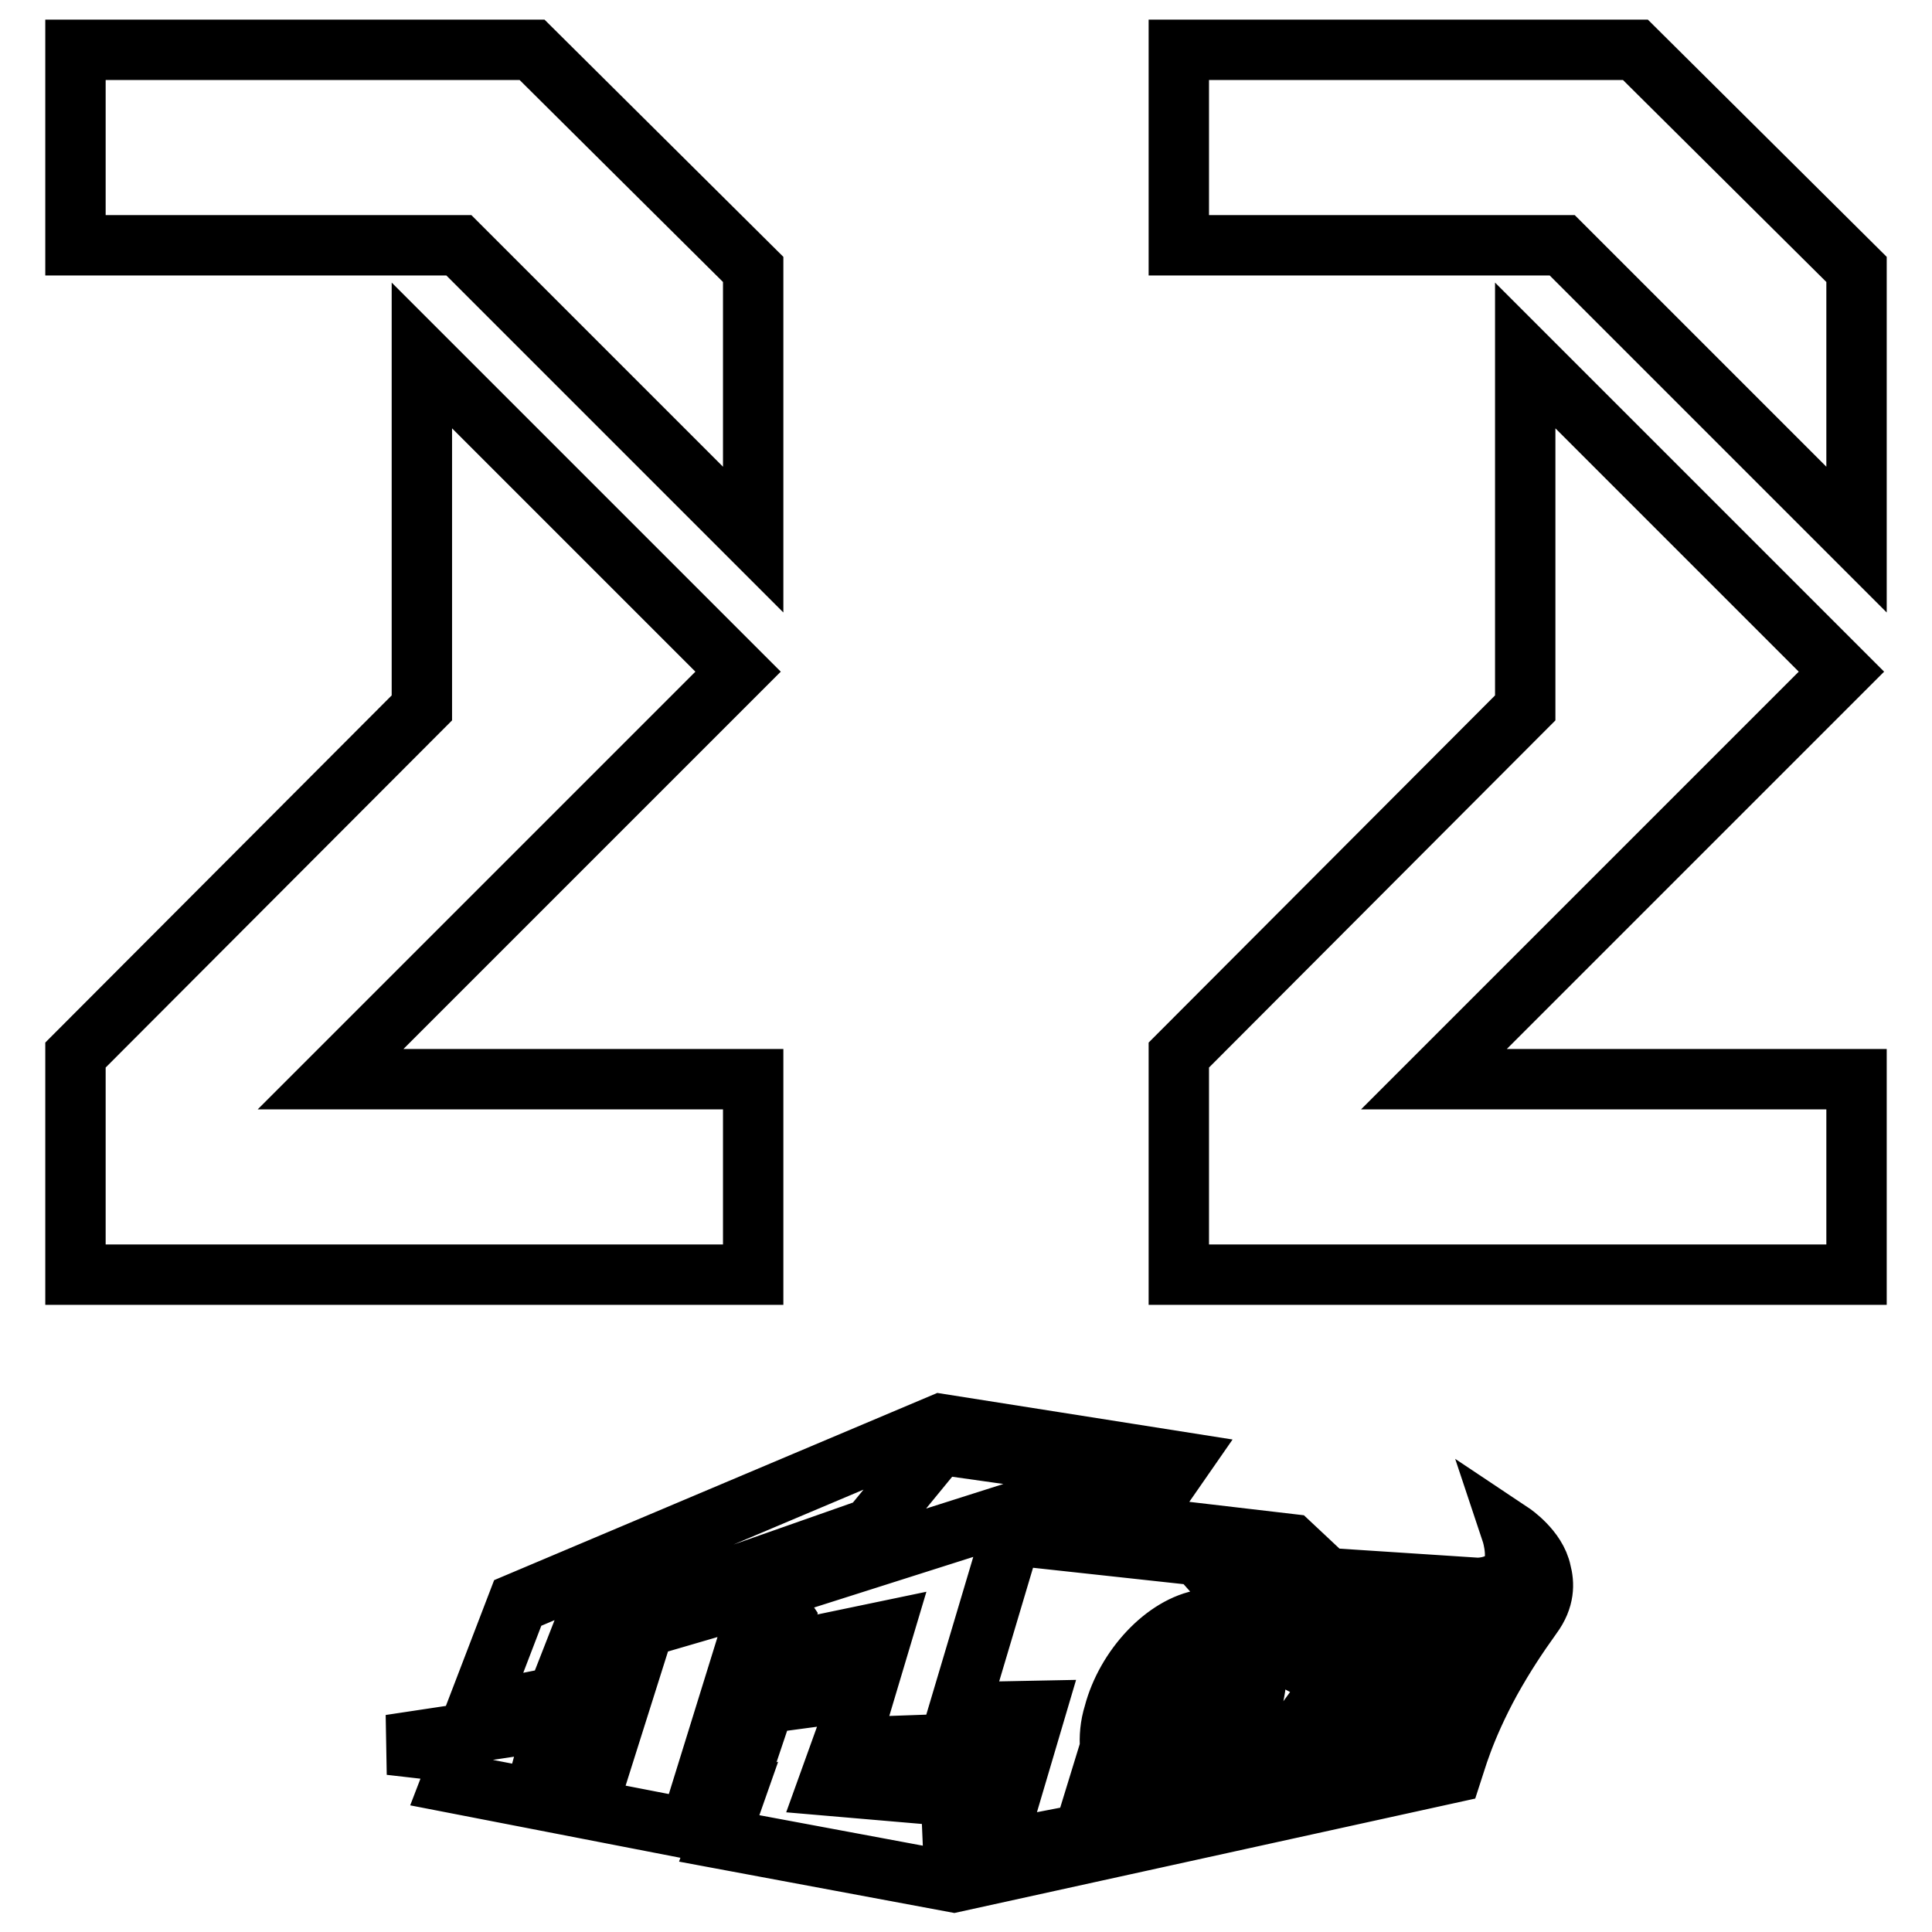 <?xml version="1.0" encoding="utf-8"?>
<!-- Svg Vector Icons : http://www.onlinewebfonts.com/icon -->
<!DOCTYPE svg PUBLIC "-//W3C//DTD SVG 1.1//EN" "http://www.w3.org/Graphics/SVG/1.1/DTD/svg11.dtd">
<svg version="1.1" xmlns="http://www.w3.org/2000/svg" xmlns:xlink="http://www.w3.org/1999/xlink" x="0px" y="0px" viewBox="0 0 256 256" enable-background="new 0 0 256 256" xml:space="preserve">
<g> <path stroke-width="8" fill-opacity="0" stroke="#000000"  d="M158.2,221.7c0.6-0.4,1.3-0.7,1.9-0.8c1.7-0.2,2.6,1.4,1.9,3.6c-0.8,2.1-2.8,3.8-4.5,3.7 c-1.6-0.1-2.2-1.7-1.5-3.6c0,0,0.1-0.1,0.1-0.1l3.1-0.1l-1-2.6C158.2,221.8,158.2,221.7,158.2,221.7z M203,214.1 c-2,2.8-3.6,5.2-5.5,8.6c-3.6,6.6-4.7,11-5.1,12.2l-66,14.5l-31.1-5.8l1.3-3.7l-6.4,2.2l-30.4-5.9l1.5-3.9l-9.6-1.1l21.9-3.3 l-1.1,4l7.5,0.6l3-9.5L63,227l5.6-14.6l56.1-23.7l31.7,5l-5.9,8.5l20.5,2.4l4.8,4.5l19.9,1.3c0,0,2.6,0.1,4.2-1.6 c1.6-1.7,0.5-5.4,0.4-5.7c0,0,3.3,2.2,3.9,5.2C204.6,209.8,204.7,211.8,203,214.1z M101.3,225.7l13.4-1.8l2.3-7.7l-14.4,3l1.4-4.8 l-2.4-3.6l32.4-10.3l14,1.6l4.8-6.7l-28.3-4l-9.1,11.1l-38.1,13.4l-0.9,2.3l20.9-6.1l2.4,3.4l-7.1,22.9l4.9-1.4L101.3,225.7z  M131.3,230.9l-19.8,0.7l-1.8,5l16.3,1.4l0.4,9.3l2.3-8.3L131.3,230.9z M147.1,231.6c-0.1-1.4,0-2.9,0.5-4.5 c1.6-6.1,6.8-11.7,11.9-12.5c0.7-0.1,1.3-0.1,1.9-0.1l1.3-4l-3.9-4.4l-24.8-2.7l-7,23.5l10.2-0.2l-5.5,18.6l11.9-2.3L147.1,231.6z  M159,217.7c-3.6,0.6-7.3,4.6-8.4,8.9s0.6,7.7,4.1,7.6c3.7-0.1,7.9-4.2,9.1-9C165.1,220.4,162.8,217.1,159,217.7z M165.4,238.6 l19.6-26.9l-6.8-0.3l-8.7,11.3l4.1-11.7l-3.7-3.8l-7.2-0.7l3.3,4l-1.9,5.2c2.1,1.7,3,5.2,1.9,9.5c0,0-0.2,1.1-0.5,1.8 c-0.3,0.7-0.7,1.6-0.7,1.6c-3,5.3-7.3,9.1-11.6,9.3c-1.7,0.1-3.1-0.5-4.1-1.4l-2,5.8L165.4,238.6z M202,207.4c0,0,0,1.4-1.2,2.7 c-1,1.1-2.8,2.2-4.7,2.2l-7.7-0.3l-9,11.5l11-0.5l-3.5,5.1l-4.9,0.5l2.2-3l-6.4,0.3l-8.4,11.8l21.2-4.4c0,0,1.5-4.2,2.8-6.7 c1.2-2.4,2.9-5.5,2.9-5.5l-8.7,0l3.9-5l3.6-0.1l-2.3,3.2l4.7,0c2-3.2,2.9-4.3,4.4-6.2C203.4,211.1,203.2,208.4,202,207.4z M10,6.6 h60.5l29.3,29.1v35.8l-39-39H10V6.6z M99.8,143v25.9H10v-29.1l45.9-46V47.1L97.8,89l-54,54H99.8z M156.2,6.6h60.5L246,35.7v35.8 l-39-39h-50.8V6.6z M246,143v25.9h-89.8v-29.1l45.9-46V47.1L244,89l-54,54H246z"/></g>
</svg>
